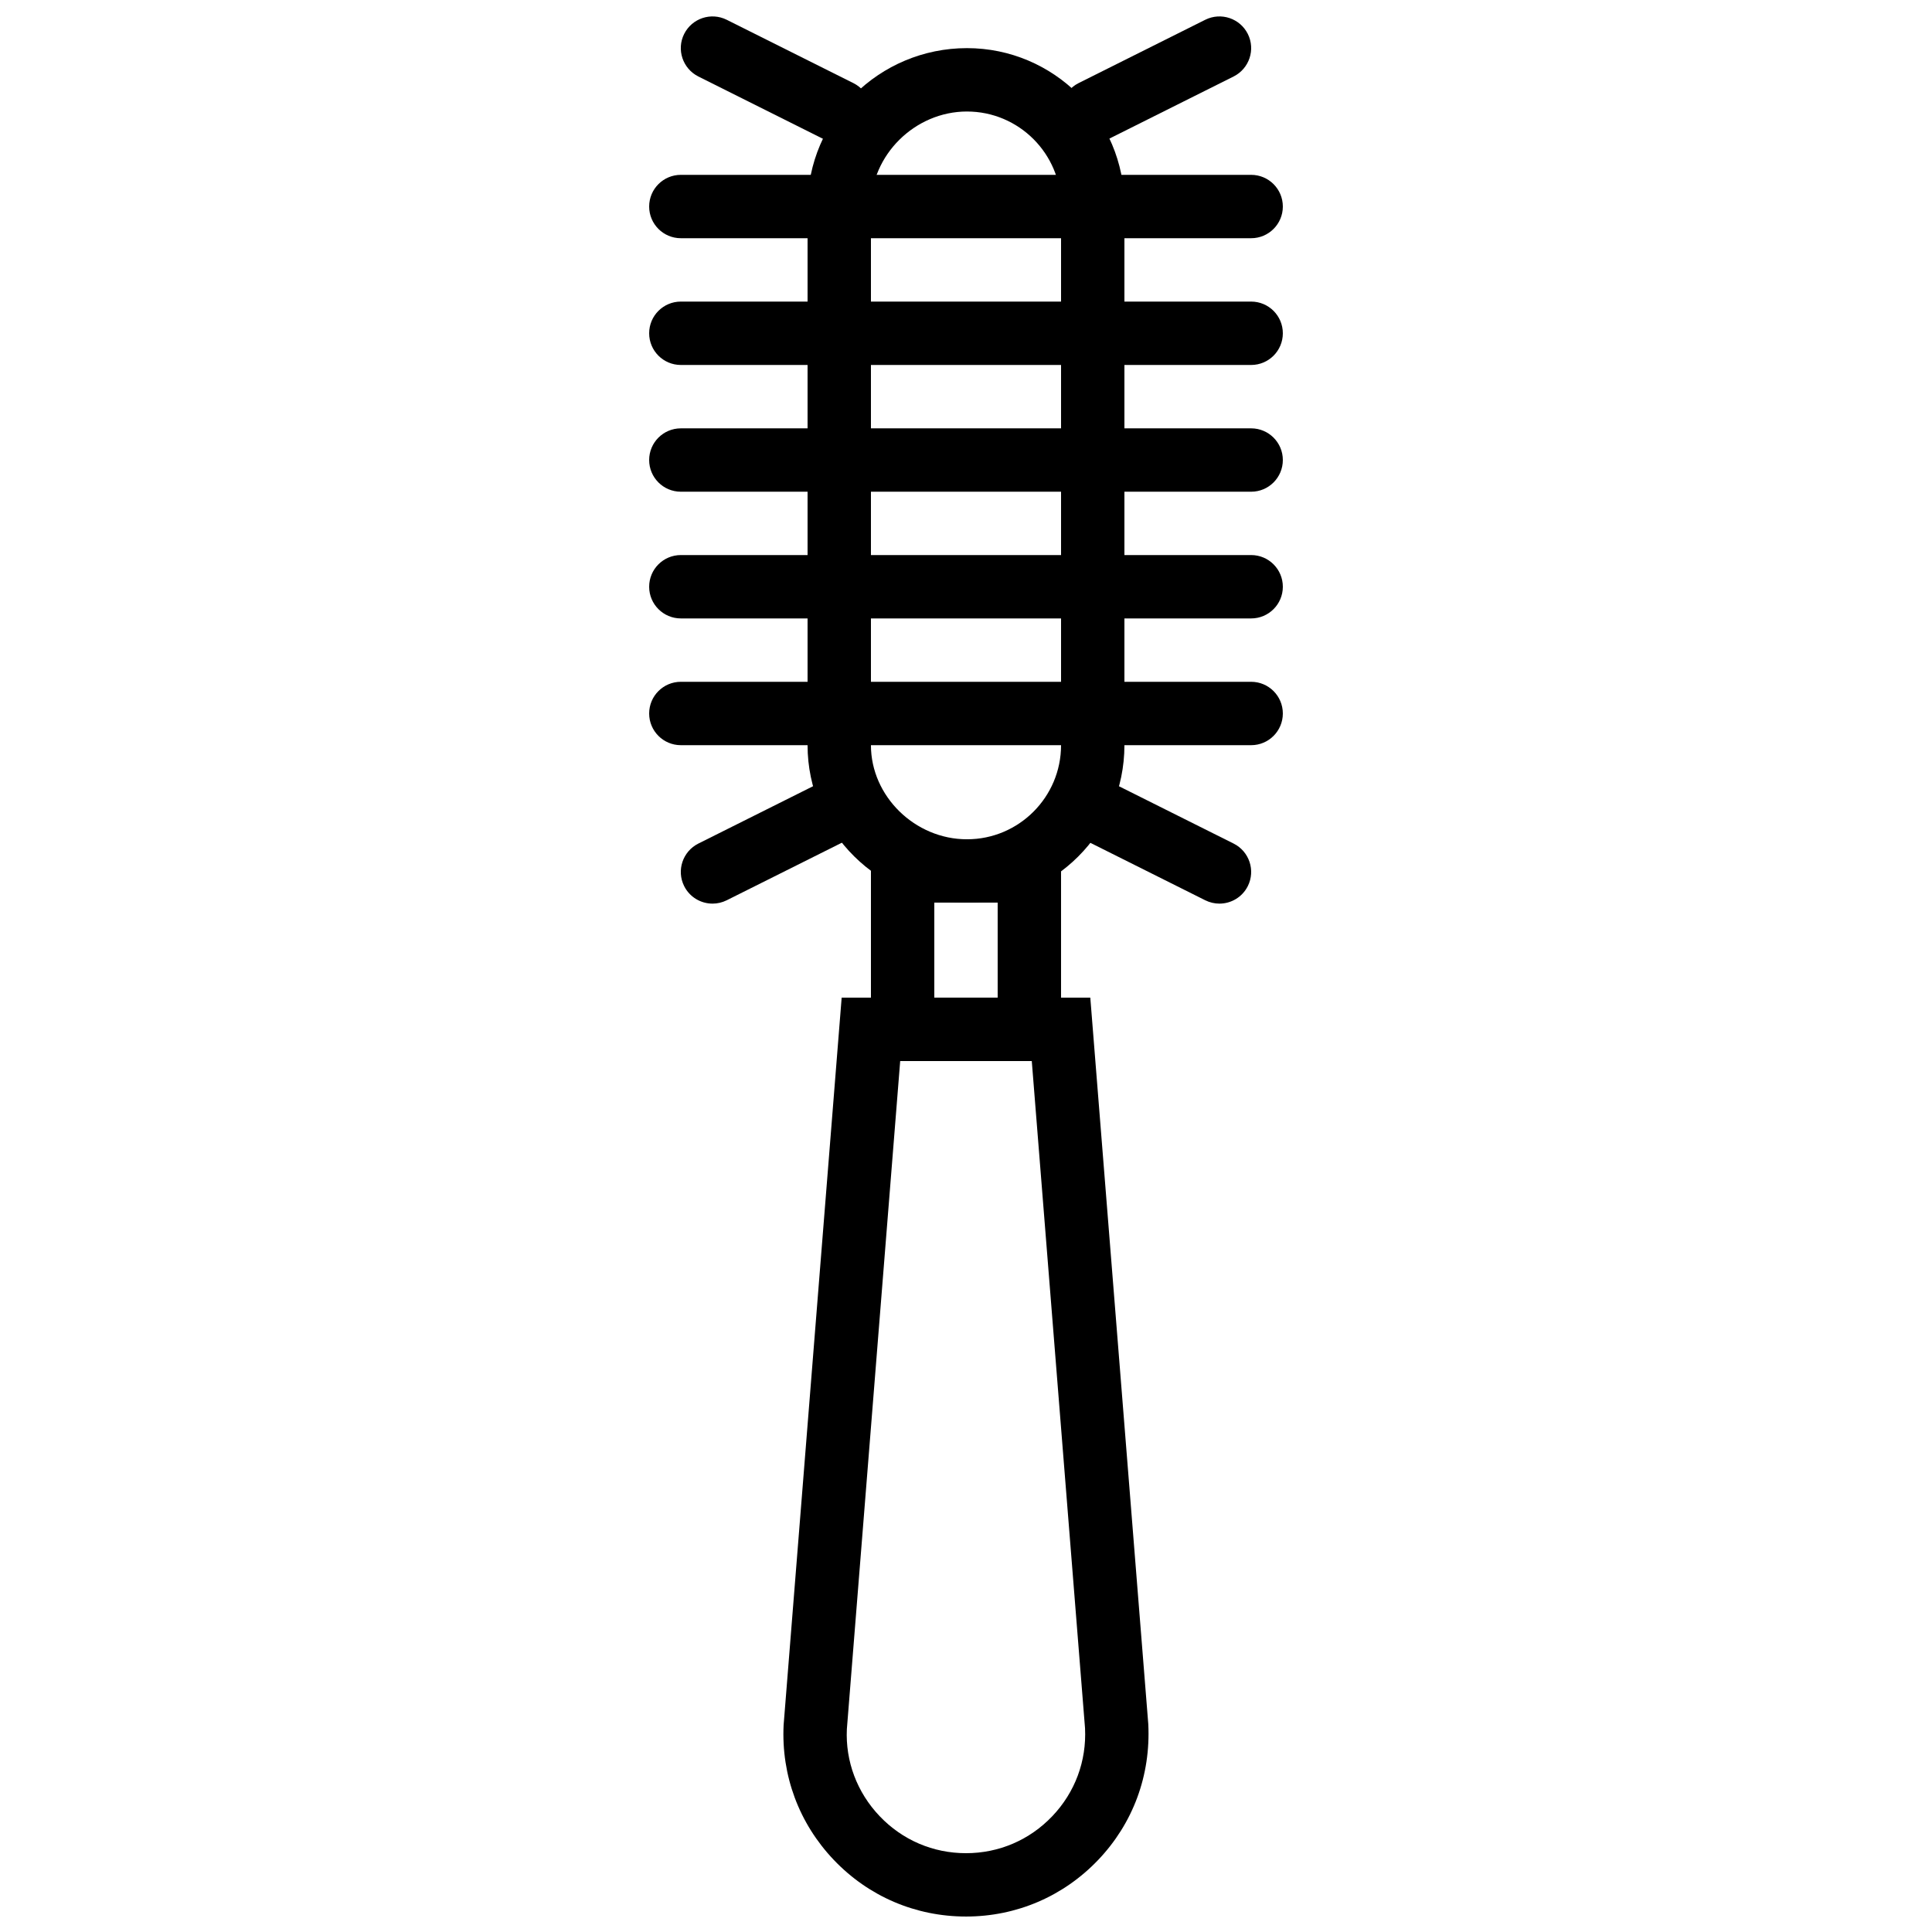 <?xml version="1.0" encoding="UTF-8"?>
<!-- The Best Svg Icon site in the world: iconSvg.co, Visit us! https://iconsvg.co -->
<svg width="800px" height="800px" version="1.1" viewBox="144 144 512 512" xmlns="http://www.w3.org/2000/svg">
 <defs>
  <clipPath id="c">
   <path d="m351 408h98v243.9h-98z"/>
  </clipPath>
  <clipPath id="b">
   <path d="m425 148.09h51v33.906h-51z"/>
  </clipPath>
  <clipPath id="a">
   <path d="m324 148.09h51v33.906h-51z"/>
  </clipPath>
 </defs>
 <g clip-path="url(#c)">
  <path d="m382.56 425.19-14.133 177.05c-0.402 8.465 2.668 16.746 8.691 23.066 6.019 6.324 14.148 9.809 22.879 9.809 8.727 0 16.852-3.484 22.875-9.809 6.019-6.32 9.102-14.602 8.672-23.316l-14.113-176.8zm17.438 226.71c-13.375 0-25.82-5.332-35.039-15.012-9.219-9.684-13.938-22.371-13.293-35.73l15.383-192.77h65.891l15.367 192.52c0.672 13.609-4.047 26.297-13.27 35.98-9.227 9.68-21.672 15.012-35.039 15.012z" fill-rule="evenodd"/>
 </g>
 <path d="m391.6 408.39h16.793v-25.191h-16.793zm-16.793 16.793h50.379v-58.777h-50.379z" fill-rule="evenodd"/>
 <path d="m400.26 173.55c-13.797 0-25.453 11.535-25.453 25.191v142.75c0 13.508 11.656 24.93 25.453 24.93 13.746 0 24.93-11.188 24.93-24.93v-143.01c0-13.746-11.184-24.93-24.93-24.93m0 209.66c-23.293 0-42.246-18.719-42.246-41.723v-142.75c0-23.152 18.953-41.984 42.246-41.984 23.008 0 41.723 18.715 41.723 41.723v143.01c0 23.004-18.715 41.723-41.723 41.723" fill-rule="evenodd"/>
 <path d="m475.57 207.13h-151.14c-4.633 0-8.395-3.754-8.395-8.395 0-4.644 3.762-8.398 8.395-8.398h151.14c4.633 0 8.395 3.754 8.395 8.398 0 4.641-3.762 8.395-8.395 8.395" fill-rule="evenodd"/>
 <path d="m475.57 240.72h-151.14c-4.633 0-8.395-3.754-8.395-8.398s3.762-8.398 8.395-8.398h151.14c4.633 0 8.395 3.754 8.395 8.398s-3.762 8.398-8.395 8.398" fill-rule="evenodd"/>
 <path d="m475.57 274.31h-151.14c-4.633 0-8.395-3.754-8.395-8.398 0-4.641 3.762-8.395 8.395-8.395h151.14c4.633 0 8.395 3.754 8.395 8.395 0 4.644-3.762 8.398-8.395 8.398" fill-rule="evenodd"/>
 <path d="m475.57 307.89h-151.14c-4.633 0-8.395-3.754-8.395-8.395 0-4.644 3.762-8.398 8.395-8.398h151.14c4.633 0 8.395 3.754 8.395 8.398 0 4.641-3.762 8.395-8.395 8.395" fill-rule="evenodd"/>
 <path d="m475.57 341.48h-151.14c-4.633 0-8.395-3.754-8.395-8.398 0-4.644 3.762-8.398 8.395-8.398h151.14c4.633 0 8.395 3.754 8.395 8.398 0 4.644-3.762 8.398-8.395 8.398" fill-rule="evenodd"/>
 <path d="m467.16 383.47c-1.258 0-2.543-0.289-3.746-0.883l-33.586-16.793c-4.148-2.082-5.836-7.121-3.762-11.27 2.082-4.148 7.121-5.828 11.27-3.762l33.586 16.793c4.148 2.082 5.836 7.121 3.762 11.27-1.477 2.945-4.441 4.644-7.523 4.644" fill-rule="evenodd"/>
 <path d="m332.83 383.47c-3.082 0-6.047-1.699-7.523-4.644-2.074-4.148-0.387-9.188 3.762-11.27l33.586-16.793c4.156-2.066 9.188-0.387 11.27 3.762 2.074 4.148 0.387 9.188-3.762 11.27l-33.586 16.793c-1.203 0.594-2.484 0.883-3.746 0.883" fill-rule="evenodd"/>
 <g clip-path="url(#b)">
  <path d="m433.59 181.94c-3.082 0-6.047-1.695-7.523-4.641-2.074-4.148-0.387-9.188 3.762-11.27l33.586-16.793c4.168-2.066 9.195-0.379 11.27 3.762 2.074 4.148 0.387 9.184-3.762 11.27l-33.586 16.793c-1.203 0.594-2.484 0.879-3.746 0.879" fill-rule="evenodd"/>
 </g>
 <g clip-path="url(#a)">
  <path d="m366.4 181.94c-1.258 0-2.543-0.285-3.746-0.879l-33.586-16.793c-4.148-2.086-5.836-7.121-3.762-11.27 2.082-4.141 7.113-5.828 11.27-3.762l33.586 16.793c4.148 2.082 5.836 7.121 3.762 11.27-1.477 2.945-4.441 4.641-7.523 4.641" fill-rule="evenodd"/>
 </g>
</svg>